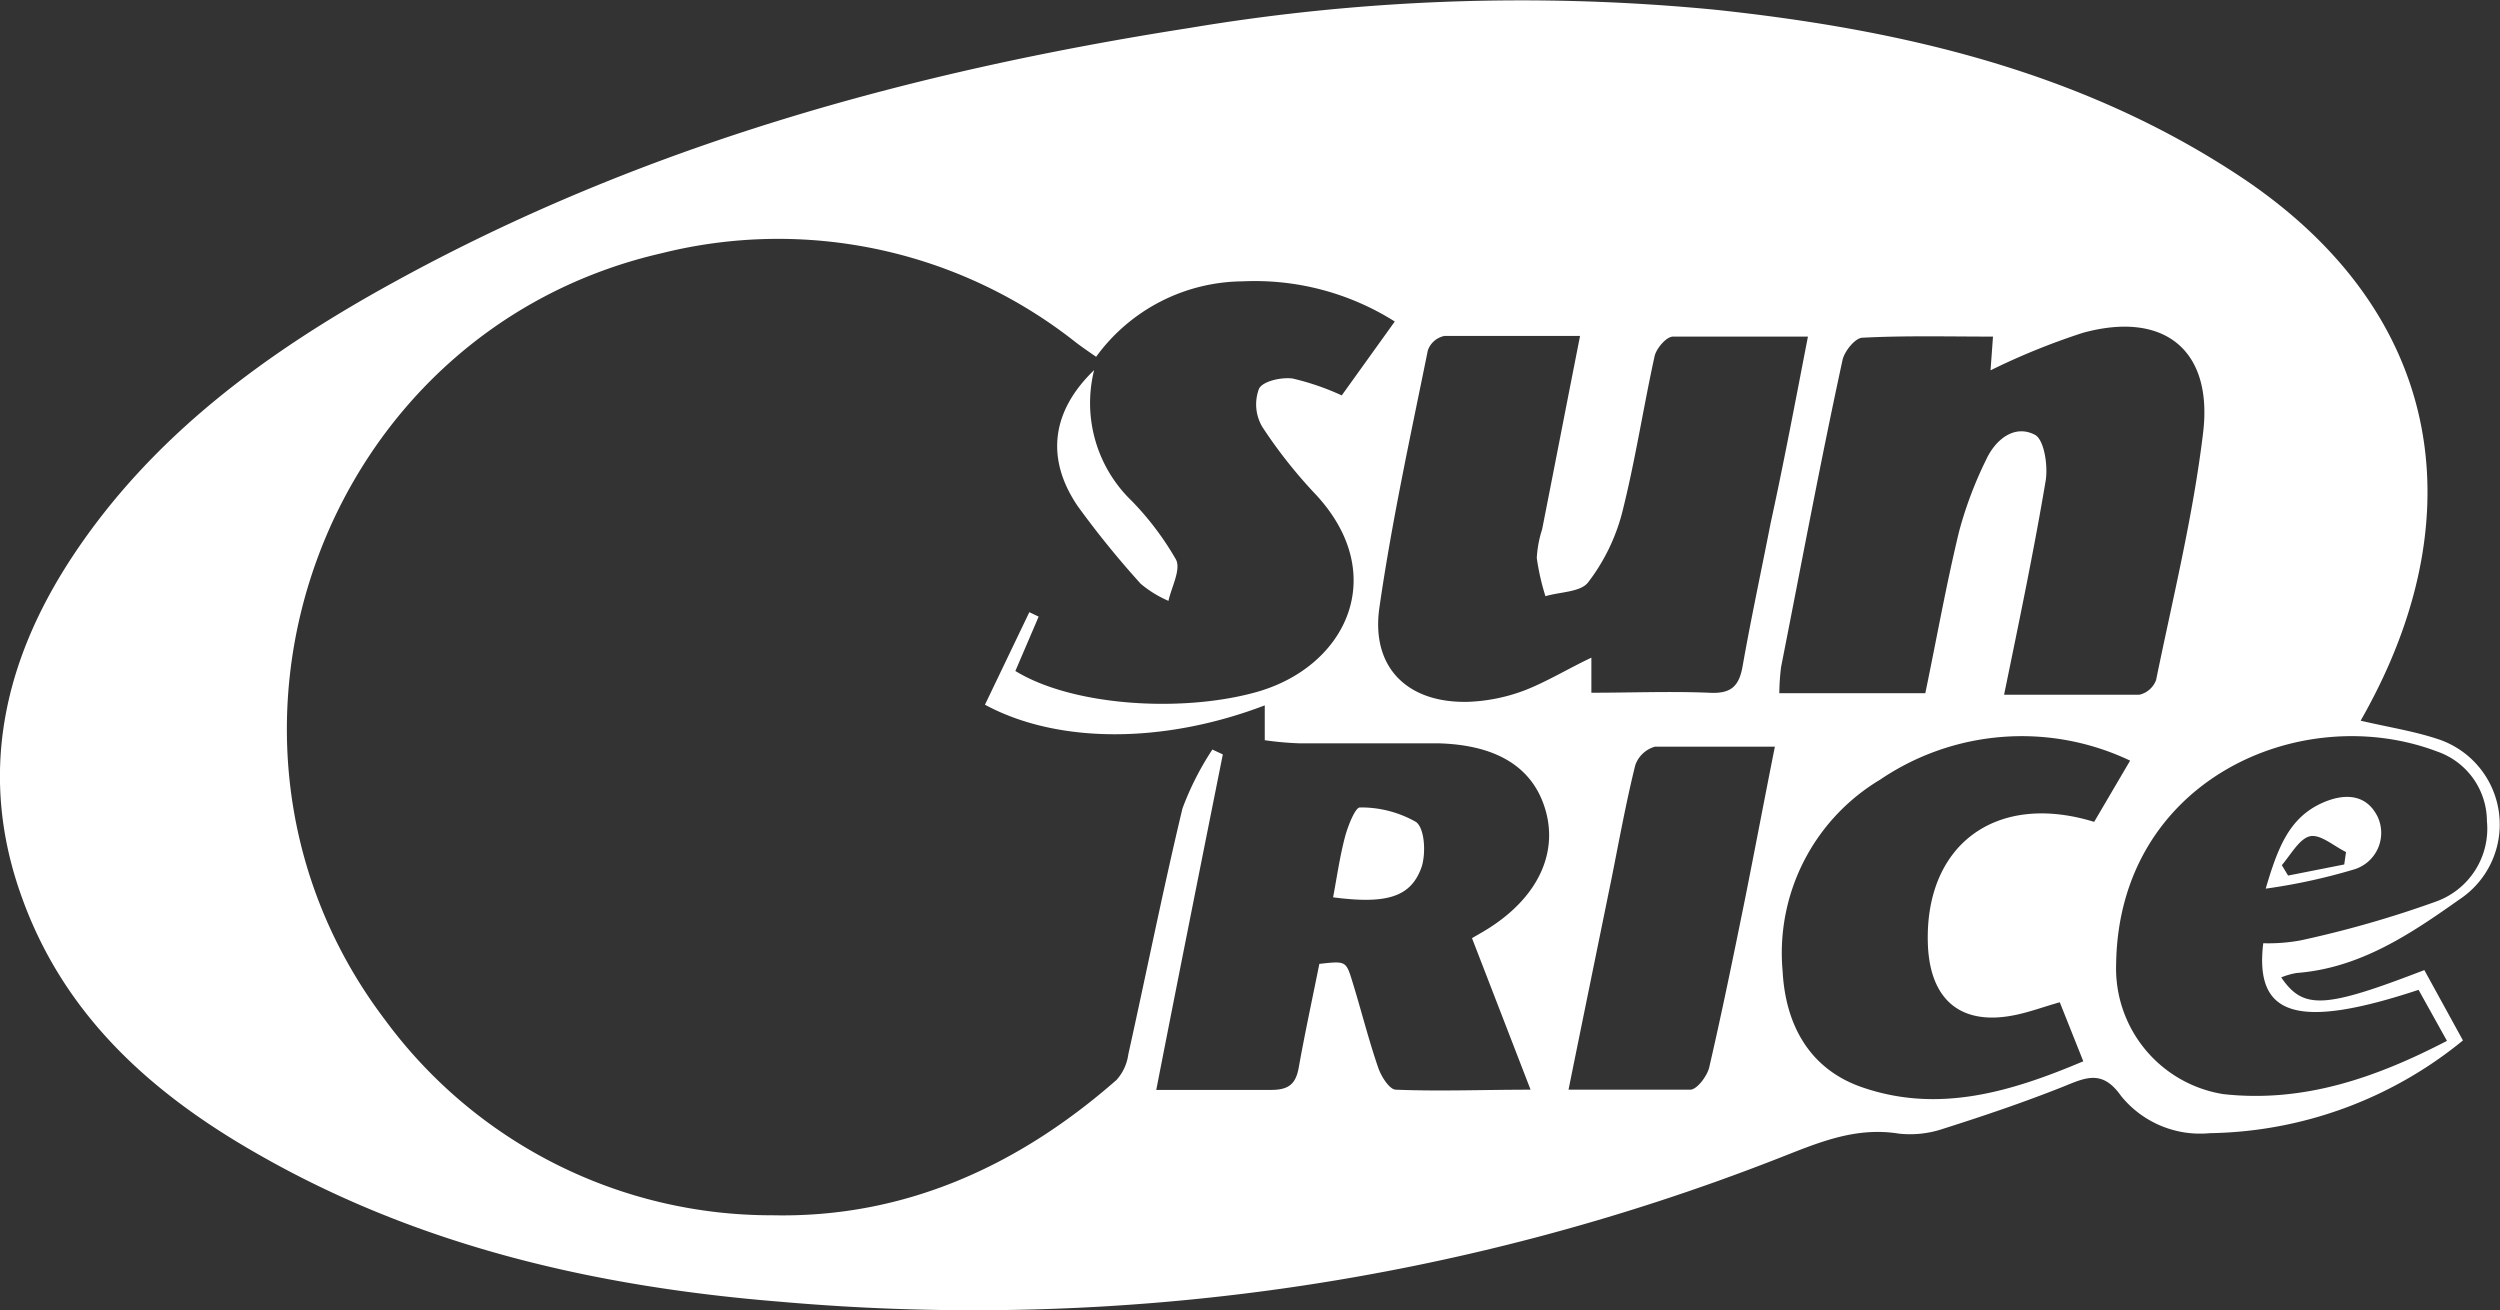 <svg xmlns="http://www.w3.org/2000/svg" id="Layer_1" data-name="Layer 1" viewBox="0 0 112.67 59.04"><rect x="0" y="0" width="112.67" height="59.04" fill="#333333" stroke="none"/><defs><style>.cls-1{fill:#fff;}</style></defs><path class="cls-1" d="M106.39,32.48c1.24.29,2.34.46,3.39.8a4.05,4.05,0,0,1,1.07,7.25c-2.22,1.57-4.49,3.1-7.34,3.32a3.22,3.22,0,0,0-.7.2c1,1.46,1.94,1.41,6.45-.33L111,46.89a18.45,18.45,0,0,1-11.41,4.18,4.58,4.58,0,0,1-4-1.68c-.83-1.18-1.57-.84-2.57-.43-1.78.71-3.61,1.33-5.44,1.91a4.64,4.64,0,0,1-2,.22c-2-.32-3.68.43-5.45,1.12a99.38,99.38,0,0,1-44.92,6.46C26.86,58,18.87,56.17,11.6,52,6.86,49.3,2.92,45.8,1,40.48-1,35,.12,29.87,3.24,25.12c3.62-5.5,8.81-9.27,14.47-12.38C28.91,6.57,41,3.23,53.61,1.26A90.49,90.49,0,0,1,77.31.44c8.44.9,16.58,2.79,23.78,7.6,8.93,6,10.4,14.94,5.68,23.75C106.66,32,106.54,32.21,106.39,32.48Zm-62-.72,2-4.17.42.2-1.05,2.45c2.56,1.57,7.37,1.87,10.68,1,4.16-1.06,6.26-5.25,2.89-8.92a21.86,21.86,0,0,1-2.44-3.08,2,2,0,0,1-.15-1.72c.17-.34,1-.53,1.52-.46a11.6,11.6,0,0,1,2.21.76l2.39-3.33A11.81,11.81,0,0,0,56,12.68a8.24,8.24,0,0,0-6.6,3.4c-.39-.27-.67-.46-.94-.67a21.62,21.62,0,0,0-18.63-4c-15.37,3.52-22,22-12.48,34.55a21.61,21.61,0,0,0,17.46,8.81c5.93.13,11.08-2.21,15.51-6.1a2.15,2.15,0,0,0,.53-1.15c.82-3.69,1.56-7.4,2.44-11.08a13.06,13.06,0,0,1,1.35-2.66l.47.22c-1,5-2,10-3,15.12,1.88,0,3.53,0,5.18,0,.8,0,1.11-.28,1.24-1,.28-1.57.62-3.13.93-4.68,1.18-.13,1.2-.14,1.48.77.4,1.29.73,2.62,1.17,3.9.13.39.51,1,.8,1,2,.08,3.93,0,6.07,0l-2.64-6.83c.38-.22.63-.36.87-.52,2.13-1.4,3-3.34,2.44-5.26s-2.19-2.93-4.83-3c-2.09,0-4.18,0-6.27,0A14.55,14.55,0,0,1,57,33.36V31.79C52.47,33.52,47.68,33.54,44.39,31.76ZM81.48,15.17c-2.21,0-4.15,0-6.08,0-.3,0-.75.53-.83.88-.52,2.37-.88,4.77-1.48,7.12a8.79,8.79,0,0,1-1.52,3.08c-.34.44-1.26.42-1.92.62a10.65,10.65,0,0,1-.39-1.72,5,5,0,0,1,.24-1.29c.56-2.84,1.11-5.68,1.71-8.72-2.15,0-4.13,0-6.11,0a1,1,0,0,0-.75.65c-.78,3.85-1.62,7.69-2.18,11.57-.4,2.71,1.25,4.34,4,4.27a8,8,0,0,0,2.55-.52c1-.39,2-1,3-1.47v1.58c1.8,0,3.55-.07,5.29,0,1,.06,1.37-.28,1.53-1.22.38-2.15.84-4.28,1.26-6.43C80.38,20.92,80.9,18.16,81.48,15.17Zm8.34,0c-2,0-3.95-.05-5.88.05-.32,0-.81.6-.9,1-1,4.61-1.86,9.23-2.77,13.84a10.11,10.11,0,0,0-.08,1.18h6.58c.51-2.45.94-4.88,1.52-7.28a17.64,17.64,0,0,1,1.22-3.24c.42-.91,1.27-1.6,2.19-1.13.43.21.61,1.42.49,2.1C91.66,24.84,91,28,90.32,31.31c2.13,0,4.12,0,6.1,0a1.06,1.06,0,0,0,.75-.66c.76-3.71,1.67-7.4,2.12-11.15S97.51,14,93.87,15a31,31,0,0,0-4.16,1.69ZM109,44.61c-5.44,1.8-7.4,1.21-7-2.1a8,8,0,0,0,1.69-.13,48,48,0,0,0,6.1-1.75A3.49,3.49,0,0,0,112.08,37a3.33,3.33,0,0,0-2.24-3.13c-6.12-2.32-14.35,1.26-14.47,9.57a5.74,5.74,0,0,0,4.83,5.87c3.62.4,6.88-.74,10.08-2.4Zm-16.17.56c-.74.21-1.33.43-1.94.56-2.43.53-3.87-.58-4-3.07-.21-4.52,3-7,7.49-5.62L96,34.28a11.37,11.37,0,0,0-11.27.86,9.1,9.1,0,0,0-4.39,8.64c.13,2.41,1.21,4.39,3.55,5.21,3.46,1.21,6.74.22,10-1.16ZM70.69,49.11c1.92,0,3.7,0,5.48,0,.32,0,.77-.63.86-1,.59-2.55,1.11-5.11,1.63-7.67.44-2.21.86-4.43,1.33-6.79-1.93,0-3.67,0-5.4,0a1.32,1.32,0,0,0-.89.83c-.42,1.69-.73,3.41-1.07,5.11C72,42.68,71.36,45.8,70.69,49.11Z"></path><path class="cls-1" d="M49.31,16.68A6.12,6.12,0,0,0,51,22.57a13.15,13.15,0,0,1,2,2.65c.23.45-.2,1.23-.34,1.86a5.05,5.05,0,0,1-1.25-.77,41.33,41.33,0,0,1-2.84-3.5C47.15,20.72,47.34,18.58,49.31,16.68Z"></path><path class="cls-1" d="M60.08,40.44c.17-.9.3-1.82.53-2.7.13-.5.47-1.36.68-1.35a5,5,0,0,1,2.52.65c.39.27.46,1.36.27,2C63.61,40.43,62.51,40.76,60.08,40.44Z"></path><path class="cls-1" d="M102.11,40.05c.55-1.86,1.06-3.19,2.54-3.86,1-.45,2-.42,2.51.63a1.72,1.72,0,0,1-1.09,2.37A26.7,26.7,0,0,1,102.11,40.05Zm.72-1.07.29.48,2.53-.5.08-.56c-.55-.27-1.16-.82-1.63-.71S103.24,38.52,102.83,39Z"></path></svg>